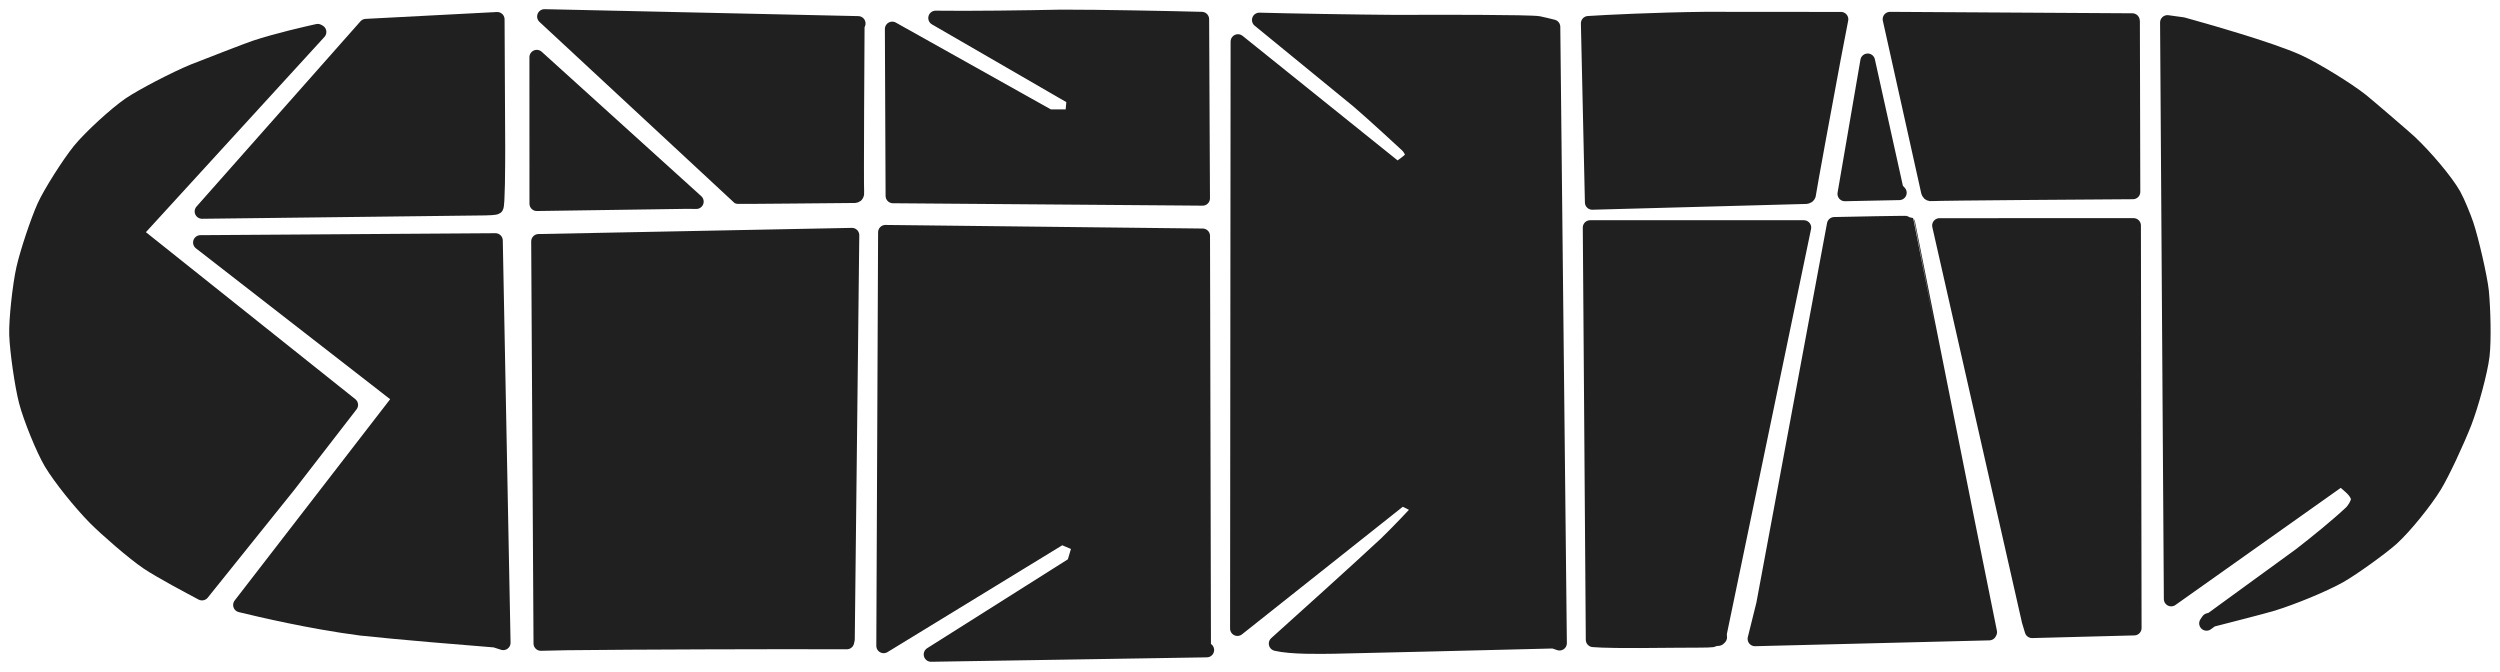 <?xml version="1.0" encoding="UTF-8" standalone="no"?> <svg xmlns="http://www.w3.org/2000/svg" xmlns:xlink="http://www.w3.org/1999/xlink" xmlns:serif="http://www.serif.com/" width="100%" height="100%" viewBox="0 0 1135 305" version="1.1" xml:space="preserve" style="fill-rule:evenodd;clip-rule:evenodd;stroke-linecap:round;stroke-linejoin:round;"> <g id="Logo" transform="matrix(1,0,0,1,-416.209,50.82)"> <path d="M561.04,-36.3L477.58,54.97L575.44,133L547.13,169.61L507.92,218.43C503.07,215.85 489.17,208.51 483.26,204.52C476.88,200.19 464.75,189.68 459.23,184.12C452.32,177.04 443.59,166.14 439.49,159.34C435.85,153.24 430.03,138.84 428.09,131.39C426.22,124.11 424.03,108.93 423.73,101.2C423.5,94.58 425.23,78.69 426.91,71.21C428.58,63.81 433.3,49.64 436.35,42.85C439.08,36.82 447.6,23.4 452.34,17.55C457.2,11.58 468.8,0.93 475.17,-3.42C480.9,-7.29 495.71,-15 503.99,-18.41C511.5,-21.39 529.4,-28.28 531.76,-29.07C542.23,-32.54 555.43,-35.51 560.46,-36.63L561.04,-36.3Z" style="fill:rgb(32,32,32);stroke:rgb(32,32,32);stroke-width:6.67px;"></path> <path d="M641.95,-42.03L582.35,-38.92L507.92,45.17C539.15,44.82 603.42,44.06 636.46,43.64C637.7,43.62 640.98,43.52 641.44,43.17C642.17,42.58 642.23,24.67 642.24,16.87C642.15,-2.88 642,-32.33 641.95,-42.03Z" style="fill:rgb(32,32,32);stroke:rgb(32,32,32);stroke-width:6.67px;"></path> <path d="M641.01,239.81C628.15,238.8 596.89,236.23 580.05,234.4C557.19,231.43 534.16,225.95 525.39,223.84L598.01,129.83L507.2,59.28C537.94,59.07 602.42,58.64 636.14,58.42C637.44,58.41 639.94,58.39 641.14,58.39C641.68,86.14 642.99,154.16 643.77,194.43C644.06,209.45 644.51,232.74 644.67,241L641.01,239.81Z" style="fill:rgb(32,32,32);stroke:rgb(32,32,32);stroke-width:6.67px;"></path> <path d="M732.34,40.71L659.9,-24.85L659.92,41.65L728.07,40.66L732.34,40.71Z" style="fill:rgb(32,32,32);stroke:rgb(32,32,32);stroke-width:6.67px;"></path> <path d="M800.67,240.62C768.7,240.49 705.12,240.7 673.52,241.05C669.89,241.13 664.01,241.26 661.76,241.31C661.6,213.57 661.21,145.57 660.97,105.32C660.89,90.3 660.75,67.03 660.71,58.77C690.87,58.17 756.65,56.88 792.27,56.18C795.13,56.12 800.49,56.01 802.99,55.97C802.68,83.85 801.91,152.19 801.46,192.65C801.29,207.74 801.03,231.13 800.94,239.44L800.67,240.62Z" style="fill:rgb(32,32,32);stroke:rgb(32,32,32);stroke-width:6.67px;"></path> <path d="M805.83,-40.17C775.64,-40.84 709.79,-42.3 674.13,-43.09C671.26,-43.15 665.9,-43.27 663.4,-43.32C687.38,-21 751.21,38.39 751.25,38.41C751.52,38.53 802.36,37.99 802.8,38.02C805.03,38.12 805.35,37.88 805.2,36.14C804.93,33.69 805.36,-34.96 805.39,-39.21L805.83,-40.17Z" style="fill:rgb(32,32,32);stroke:rgb(32,32,32);stroke-width:6.67px;"></path> <path d="M961.82,-42.11C947.49,-42.49 915.75,-43.14 898.04,-43.11C882.9,-42.79 855.73,-42.41 840.98,-42.64L903.83,-6.28L903.07,2.18L892.43,2.18L821.28,-37.66L821.6,38.12C851.41,38.35 916.41,38.86 951.61,39.13C954.44,39.15 959.74,39.2 962.2,39.22L961.82,-42.11Z" style="fill:rgb(32,32,32);stroke:rgb(32,32,32);stroke-width:6.67px;"></path> <path d="M962.65,243.97C962.58,216.25 962.43,147.86 962.34,107.2C962.3,91.65 962.24,66.18 962.22,56.27C932.82,55.94 867.6,55.2 831.78,54.79C826.17,54.73 819.38,54.65 818.2,54.64C818.08,82.37 817.78,150.78 817.61,191.45C817.54,207 817.43,232.47 817.39,242.39L898.19,193L906.46,196.49L903.86,205.26L838.91,246.29L964.09,244.28L962.65,243.97Z" style="fill:rgb(32,32,32);stroke:rgb(32,32,32);stroke-width:6.67px;"></path> <path d="M1121.54,240.25C1089.32,241.07 1039.56,242.26 1022.04,242.64C1015.72,242.74 1002.3,243 995.58,241.37C1005.96,232.03 1031.78,208.8 1045.48,196.06C1052.64,189.06 1058.87,182.33 1058.87,182.3C1059.44,180.8 1059.43,179.58 1058.84,178.66C1058.37,177.95 1054.05,176.05 1052.61,175.36L978,234.56C978.02,209.62 978.08,147.16 978.11,109.63C978.15,69.85 978.21,2.78 978.23,-24.52C978.23,-27.04 978.24,-30.76 978.24,-31.95L1050.58,26.17C1051.79,25.36 1057.28,21.61 1057.52,20.39C1057.78,18.85 1056.48,16.39 1055.01,15.01C1054.89,14.9 1039.8,0.93 1032.86,-4.99C1017.7,-17.41 995.25,-35.78 987.94,-41.74C1000.78,-41.37 1031.99,-40.85 1050.35,-40.72C1068.44,-40.81 1110.6,-40.86 1114.78,-40.15C1115.82,-39.97 1120,-38.93 1121.25,-38.62C1121.52,-13.83 1122.17,47.85 1122.56,84.75C1123,125.76 1123.75,196.09 1124.06,225.42C1124.12,230.86 1124.2,238.74 1124.23,241.17L1121.54,240.25Z" style="fill:rgb(32,32,32);stroke:rgb(32,32,32);stroke-width:6.67px;"></path> <path d="M1196.46,238.669L1193.34,239.74C1192.82,239.87 1182.57,239.91 1177.75,239.92C1150.41,240.23 1143.95,239.98 1139.49,239.63L1139.48,237.72C1139.28,210.36 1138.79,142.88 1138.5,102.76C1138.39,87.41 1138.21,62.28 1138.13,52.5L1235.16,52.5C1229.59,79.3 1215.77,145.78 1207.52,185.45L1196.46,238.669Z" style="fill:rgb(32,32,32);stroke:rgb(32,32,32);stroke-width:6.67px;"></path> <path d="M1196.46,238.669L1196.95,238.5L1196.38,239.05L1196.46,238.669Z" style="fill:rgb(32,32,32);stroke:rgb(32,32,32);stroke-width:6.67px;"></path> <path d="M1248.55,-24.08C1250.12,-32.26 1251.85,-41.26 1252.01,-42.07C1239.16,-42.11 1208.22,-42.13 1190.13,-42.12C1168.05,-41.87 1145.44,-40.76 1137.27,-40.22L1139.09,41.06C1172.52,40.16 1234.3,38.46 1234.74,38.48C1236.98,38.53 1237.35,38.28 1237.48,36.57C1237.55,35.23 1245.57,-8.22 1248.55,-24.08Z" style="fill:rgb(32,32,32);stroke:rgb(32,32,32);stroke-width:6.67px;"></path> <path d="M1384.31,-41.45L1274.28,-42.11C1281.45,-9.85 1291.33,34.4 1291.39,34.84C1291.77,37.04 1292.07,37.34 1293.8,37.15C1295.78,36.88 1373.03,36.36 1384.57,36.29L1384.38,-41.22L1384.31,-41.45Z" style="fill:rgb(32,32,32);stroke:rgb(32,32,32);stroke-width:6.67px;"></path> <path d="M1420.26,230.512L1418.87,230.87L1417.97,232.18L1420.26,230.512C1427.08,228.773 1443.34,224.606 1447.45,223.38C1456.75,220.59 1471.29,214.6 1478.5,210.52C1484.5,207.1 1497.57,197.65 1502.06,193.6C1507.91,188.29 1517.17,176.83 1521.52,169.7C1525.15,163.72 1531.6,149.81 1535.07,141.01C1538.15,133 1542.28,118 1543.15,110.63C1543.97,103.45 1543.59,89.46 1542.83,81.5C1542.19,75.23 1538.23,58.06 1535.89,51.06C1534.8,47.86 1532,40.89 1530.23,37.73C1526.6,31.33 1517.37,20.44 1510.12,13.62C1508.02,11.66 1491.21,-2.79 1488.29,-5.12C1481.9,-10.21 1467.18,-19.25 1459.52,-22.76C1446.6,-28.62 1416.18,-37.14 1407.21,-39.65L1400.22,-40.61C1400.38,-15.66 1400.79,47 1401.04,84.7C1401.3,123.94 1401.73,189.74 1401.9,216.29C1401.91,217.52 1401.92,219.95 1401.93,221.13L1479.13,166.43C1479.97,167.17 1482.66,169.53 1483.26,170.05C1485.54,172.07 1487.09,174.42 1486.85,176.23C1486.55,178.11 1484.94,180.74 1483.5,182.06C1477.87,187.38 1467.7,195.7 1460.42,201.29L1420.26,230.512Z" style="fill:rgb(32,32,32);stroke:rgb(32,32,32);stroke-width:6.67px;"></path> <path d="M1277.06,35.12L1264.14,-23.19L1253.76,37.2L1278.51,36.69L1277.06,35.12Z" style="fill:rgb(32,32,32);stroke:rgb(32,32,32);stroke-width:6.67px;"></path> <path d="M1319.32,236.57L1212.96,239.22L1216.87,223.49C1222.05,195.68 1234.54,128.55 1241.86,89.23C1244.45,75.32 1248,56.23 1248.97,51.05C1256.04,50.9 1282.16,50.35 1282.39,50.57C1282.44,50.62 1300.75,142.9 1308.69,182.38C1311.84,198.01 1317.26,224.91 1319.53,236.17L1319.32,236.57Z" style="fill:rgb(32,32,32);stroke:rgb(32,32,32);stroke-width:6.67px;"></path> <path d="M1385.07,187.71L1385.15,234.32L1338.76,235.53L1337.43,231.11C1331.42,204.59 1316.6,139.18 1307.78,100.29C1304.41,85.41 1298.89,61.05 1296.74,51.57L1384.85,51.55L1385.07,187.71Z" style="fill:rgb(32,32,32);stroke:rgb(32,32,32);stroke-width:6.67px;"></path> </g> </svg> 